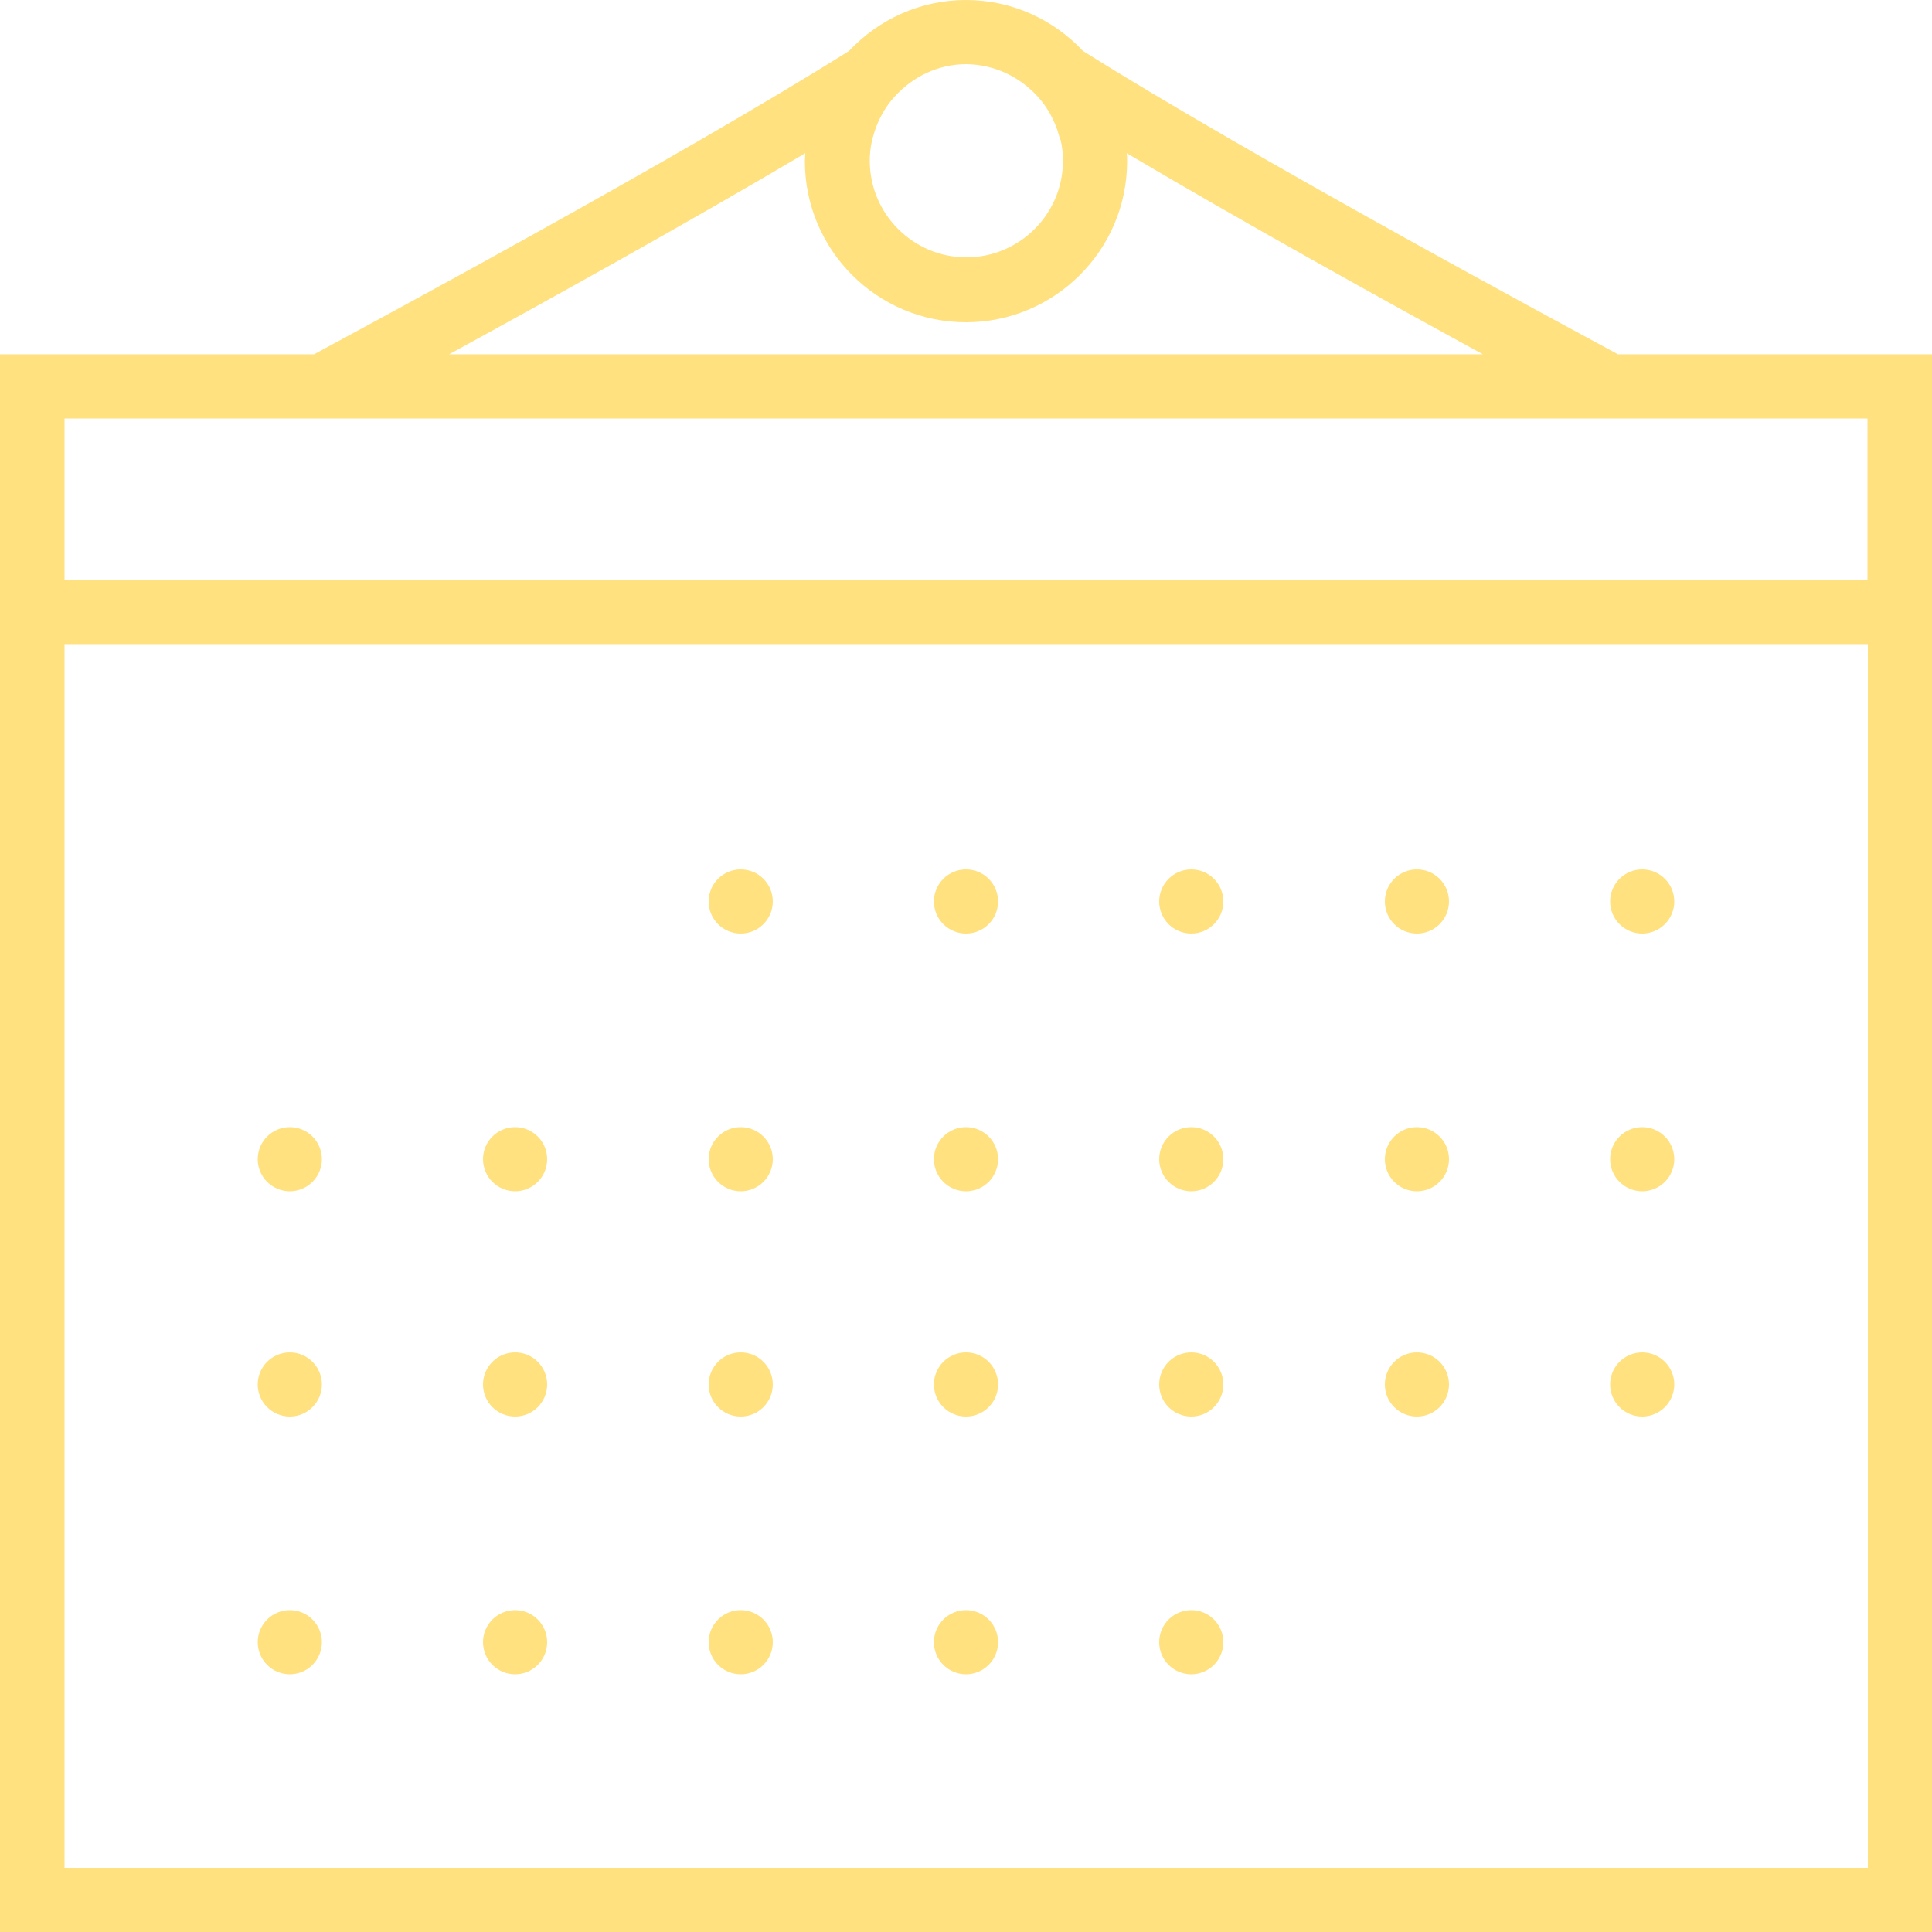 <?xml version="1.0" encoding="utf-8"?>
<!-- Generator: Adobe Illustrator 19.2.1, SVG Export Plug-In . SVG Version: 6.00 Build 0)  -->
<svg version="1.1" id="Capa_1" xmlns="http://www.w3.org/2000/svg" xmlns:xlink="http://www.w3.org/1999/xlink" x="0px" y="0px"
	 viewBox="0 0 512 512" style="enable-background:new 0 0 512 512;" xml:space="preserve">
<style type="text/css">
	.st0{fill:#FFE180;}
</style>
<g>
	<path class="st0" d="M428.8,93.9c-13.3-7.2-96.3-51.8-141.8-80.4C279.2,5.2,268.2,0,256,0c-12.2,0-23.2,5.2-31,13.5
		C179.5,42.1,96.5,86.7,83.2,93.9H0V512h512V93.9H428.8z M275,25.6c0,0,0,0.1,0.1,0.1c2.1,2.3,4.4,5.9,5.6,10.4
		c0.1,0.4,0.3,0.7,0.4,1.1c0.4,1.7,0.6,3.4,0.6,5.4c0,14.1-11.5,25.6-25.6,25.6c-14.1,0-25.6-11.5-25.6-25.6c0-1.9,0.2-3.7,0.6-5.4
		c0.1-0.4,0.2-0.7,0.3-1.1c1.2-4.5,3.5-8.1,5.6-10.4c0,0,0-0.1,0.1-0.1c4.7-5.2,11.4-8.6,19-8.6C263.6,17.1,270.3,20.4,275,25.6z
		 M213.4,40.6c0,0.7-0.1,1.4-0.1,2.1c0,23.5,19.1,42.7,42.7,42.7c23.5,0,42.7-19.1,42.7-42.7c0-0.7,0-1.4-0.1-2.1
		c30.7,18.2,68.6,39.2,94.4,53.3H119C144.8,79.8,182.7,58.8,213.4,40.6z M85.3,110.9h341.3h68.3v42.7H17.1v-42.7H85.3z M17.1,494.9
		V170.7h477.9v324.3H17.1z"/>
	<circle class="st0" cx="196.3" cy="238.9" r="8.5"/>
	<circle class="st0" cx="256" cy="238.9" r="8.5"/>
	<circle class="st0" cx="315.7" cy="238.9" r="8.5"/>
	<circle class="st0" cx="375.5" cy="238.9" r="8.5"/>
	<circle class="st0" cx="435.2" cy="238.9" r="8.5"/>
	<circle class="st0" cx="76.8" cy="307.2" r="8.5"/>
	<circle class="st0" cx="136.5" cy="307.2" r="8.5"/>
	<circle class="st0" cx="196.3" cy="307.2" r="8.5"/>
	<circle class="st0" cx="256" cy="307.2" r="8.5"/>
	<circle class="st0" cx="315.7" cy="307.2" r="8.5"/>
	<circle class="st0" cx="375.5" cy="307.2" r="8.5"/>
	<circle class="st0" cx="435.2" cy="307.2" r="8.5"/>
	<circle class="st0" cx="76.8" cy="366.9" r="8.5"/>
	<circle class="st0" cx="136.5" cy="366.9" r="8.5"/>
	<circle class="st0" cx="196.3" cy="366.9" r="8.5"/>
	<circle class="st0" cx="256" cy="366.9" r="8.5"/>
	<circle class="st0" cx="315.7" cy="366.9" r="8.5"/>
	<circle class="st0" cx="375.5" cy="366.9" r="8.5"/>
	<circle class="st0" cx="435.2" cy="366.9" r="8.5"/>
	<circle class="st0" cx="76.8" cy="435.2" r="8.5"/>
	<circle class="st0" cx="136.5" cy="435.2" r="8.5"/>
	<circle class="st0" cx="196.3" cy="435.2" r="8.5"/>
	<circle class="st0" cx="256" cy="435.2" r="8.5"/>
	<circle class="st0" cx="315.7" cy="435.2" r="8.5"/>
</g>
</svg>
